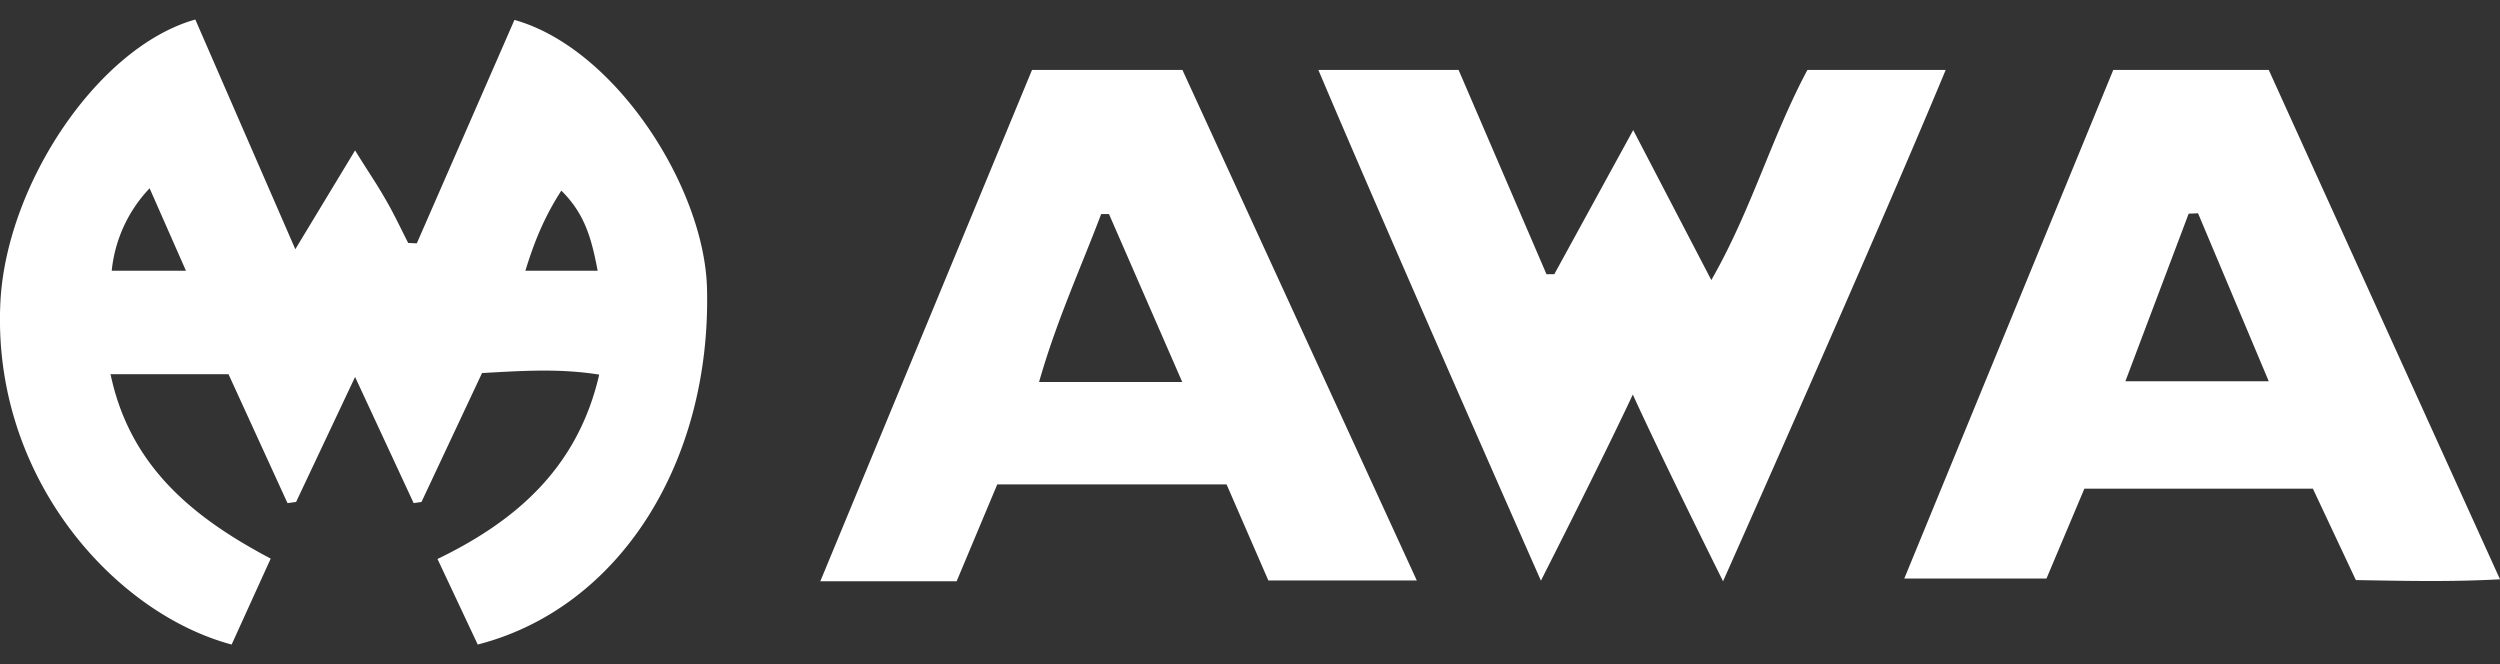 <svg width="64" height="17" fill="none" xmlns="http://www.w3.org/2000/svg">
  <rect width="100%" height="100%" fill="#333333" stroke="none"/>
  <path fill-rule="evenodd" clip-rule="evenodd" d="M14.37 4.88c-.44.68-.7 1.33-.92 2.05h1.85c-.15-.78-.31-1.44-.93-2.05ZM3.83 4.82a3.58 3.58 0 0 0-.97 2.11h1.9l-.93-2.11ZM5 .5l2.56 5.88 1.53-2.53c.3.49.55.85.76 1.22.22.37.4.76.6 1.15l.22.01L13.17.51c2.6.73 4.88 4.32 4.93 6.9.1 4.44-2.25 8.16-5.87 9.09l-1.03-2.19c2.07-1 3.6-2.38 4.14-4.72-1.01-.16-1.94-.1-3-.04l-1.55 3.3-.2.03-1.5-3.23-1.51 3.2-.22.03-1.51-3.3H2.83c.49 2.33 2.07 3.65 4.1 4.72l-1 2.2c-3-.8-6.14-4.28-5.92-8.76C.16 4.72 2.51 1.2 5 .5Zm49.4 9.26h3.68l-1.81-4.3-.24.01-1.62 4.29Zm-1.04 2.75-.97 2.3h-3.64l5.35-13.02h3.98L64 14.83c-1.29.07-2.45.04-3.69.02l-1.1-2.34h-5.86ZM30.27 9.79l-1.88-4.31h-.2c-.53 1.4-1.15 2.75-1.59 4.3h3.67Zm-5.8 5.09H21l5.42-13.09h3.85l6 13.07h-3.8L31.4 12.4h-5.87l-1.04 2.48Zm9.27-13.09h3.6l2.25 5.23h.2l2.02-3.69 2 3.84c1.03-1.8 1.54-3.66 2.46-5.38h3.54c-1.85 4.45-5.7 13.09-5.7 13.09s-1.54-3.09-2.31-4.78c-.79 1.69-2.35 4.76-2.35 4.76v.01s-3.82-8.64-5.7-13.08Z" fill="#fff"/>
</svg>
